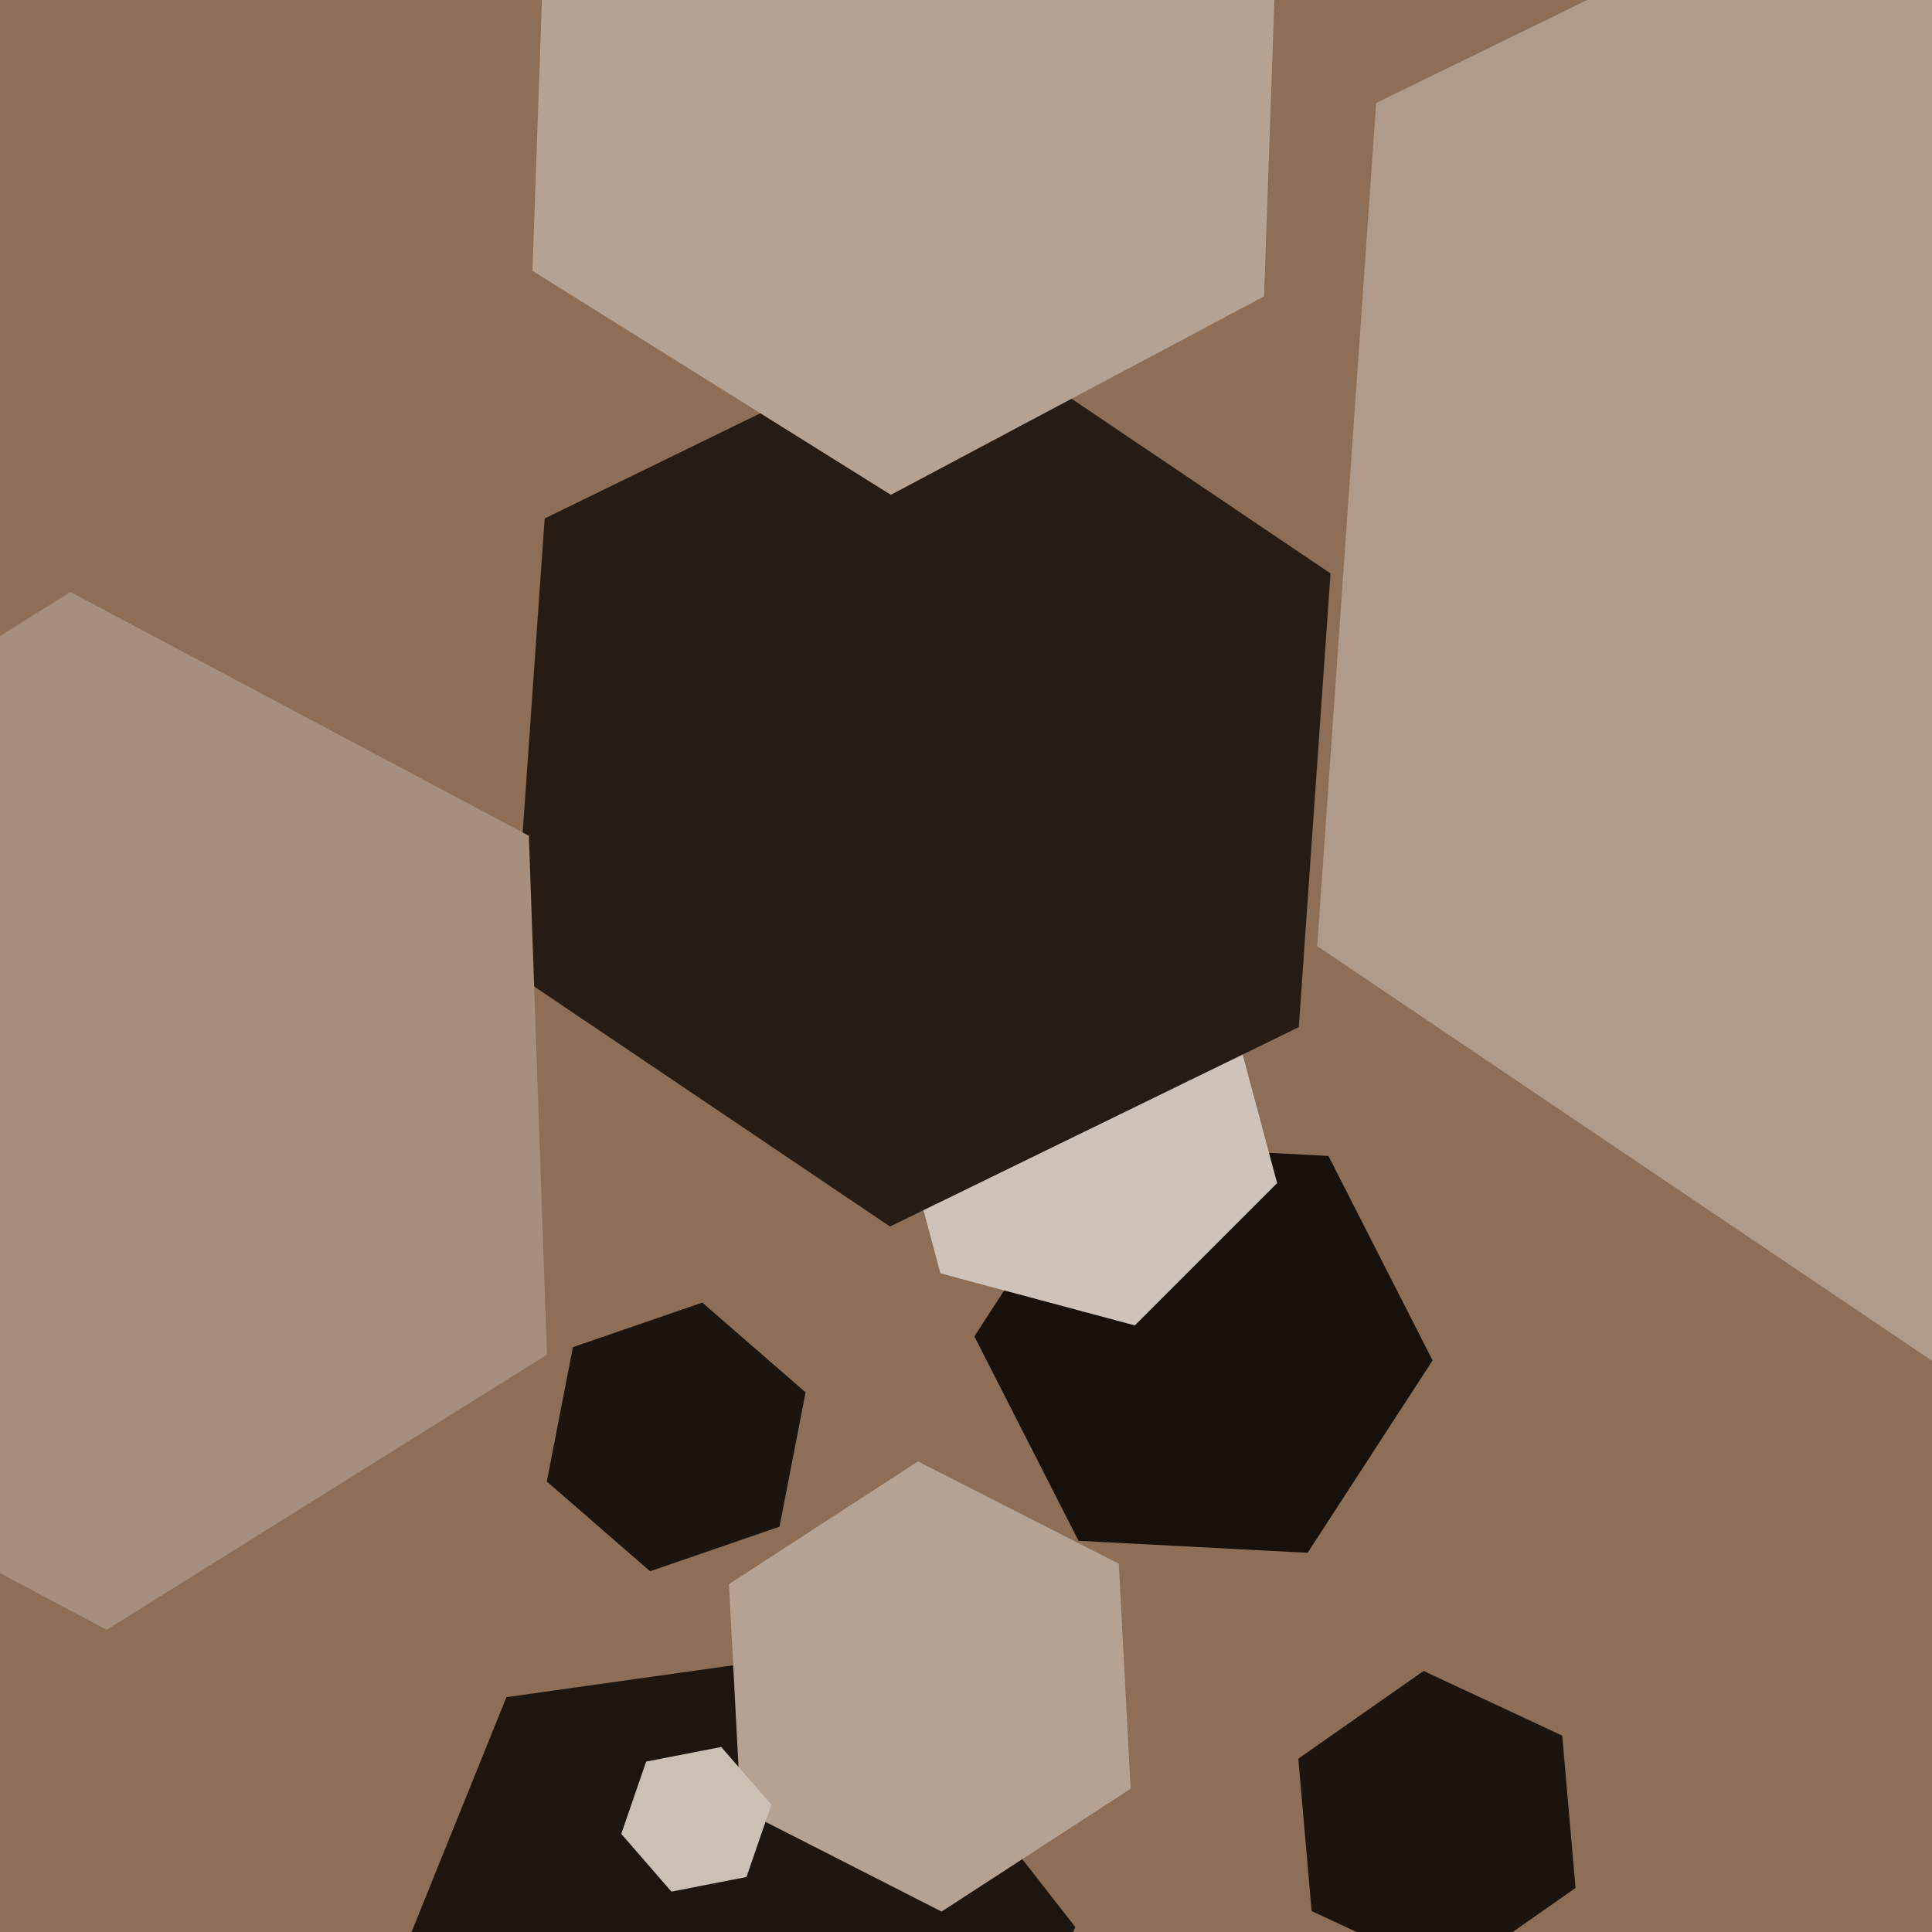 <svg xmlns="http://www.w3.org/2000/svg" width="480px" height="480px">
  <rect width="480" height="480" fill="rgb(141,110,86)"/>
  <polygon points="355.922,337.983 324.877,385.787 267.956,382.804 242.078,332.017 273.123,284.213 330.044,287.196" fill="rgb(23,16,11)"/>
  <polygon points="317.296,293.941 281.941,329.296 233.645,316.355 220.704,268.059 256.059,232.704 304.355,245.645" fill="rgb(207,195,185)"/>
  <polygon points="322.681,255.189 221.118,304.725 127.436,241.536 135.319,128.811 236.882,79.275 330.564,142.464" fill="rgb(39,28,19)"/>
  <polygon points="234.178,560.345 147.035,572.592 92.856,503.247 125.822,421.655 212.965,409.408 267.144,478.753" fill="rgb(30,21,15)"/>
  <polygon points="280.896,444.423 233.931,474.923 184.034,449.5 181.104,393.577 228.069,363.077 277.966,388.5" fill="rgb(182,162,147)"/>
  <polygon points="135.9,336.562 26.502,404.921 -87.398,344.36 -91.9,215.438 17.498,147.079 131.398,207.64" fill="rgb(166,143,124)"/>
  <polygon points="314.045,73.642 221.336,122.936 132.291,67.295 135.955,-37.642 228.664,-86.936 317.709,-31.295" fill="rgb(182,162,147)"/>
  <polygon points="690.098,260.431 501.351,352.488 327.253,235.058 341.902,25.569 530.649,-66.488 704.747,50.942" fill="rgb(176,154,137)"/>
  <polygon points="391.44,469.059 360.312,490.855 325.872,474.796 322.56,436.941 353.688,415.145 388.128,431.204" fill="rgb(28,20,14)"/>
  <polygon points="185.465,466.339 166.814,469.965 154.349,455.625 160.535,437.661 179.186,434.035 191.651,448.375" fill="rgb(204,191,180)"/>
  <polygon points="193.66,379.306 161.512,390.375 135.852,368.069 142.34,334.694 174.488,323.625 200.148,345.931" fill="rgb(28,20,14)"/>
</svg>